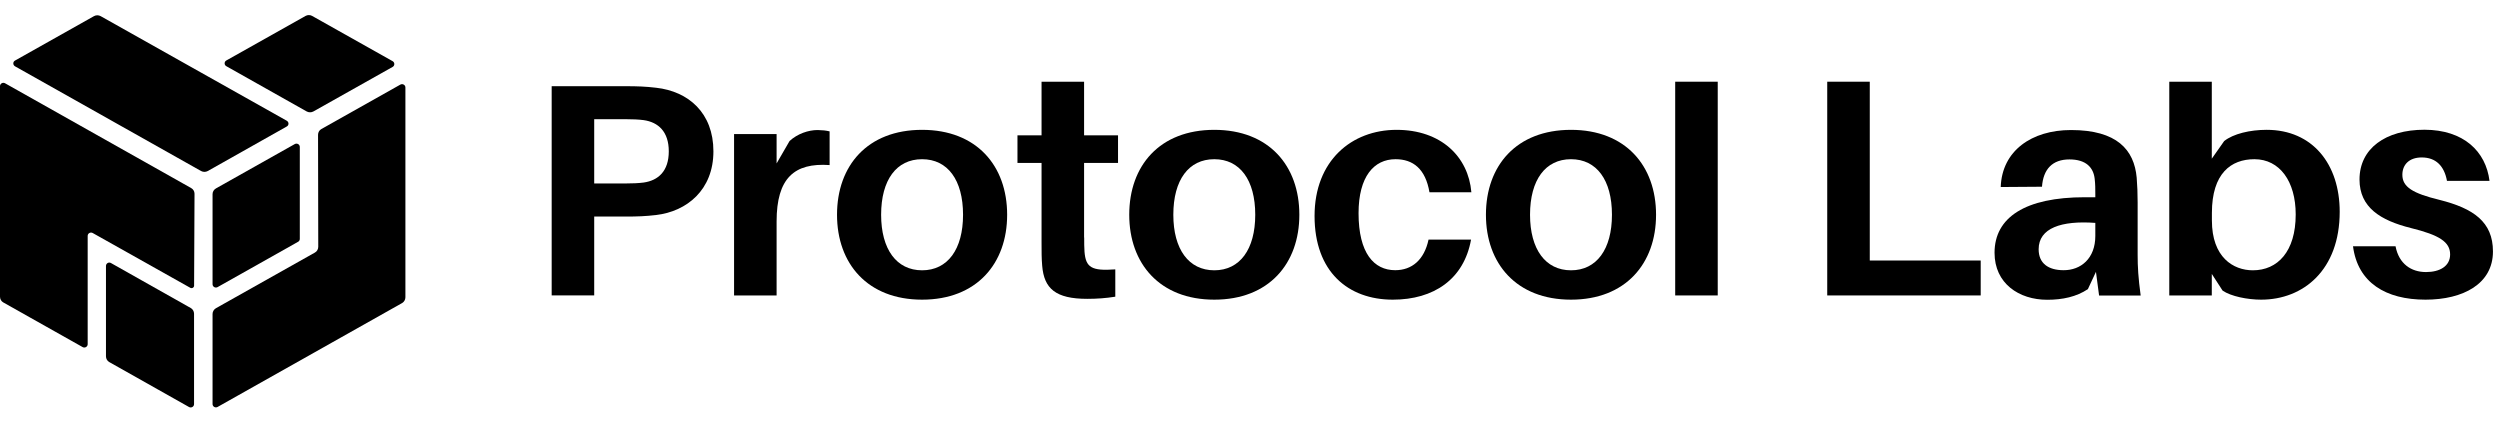 <svg width="142" height="24" viewBox="0 0 142 24" fill="none" xmlns="http://www.w3.org/2000/svg">
<path d="M5.34 0.916L0.854 3.439C0.723 3.509 0.723 3.691 0.854 3.767L11.421 9.714C11.54 9.779 11.683 9.779 11.802 9.714L16.288 7.185C16.419 7.115 16.419 6.934 16.288 6.858L5.715 0.916C5.602 0.852 5.453 0.852 5.34 0.916Z" fill="black"/>
<path d="M17.355 0.905L12.857 3.434C12.726 3.504 12.726 3.691 12.857 3.761L17.421 6.331C17.54 6.395 17.682 6.395 17.801 6.331L22.299 3.802C22.43 3.732 22.43 3.545 22.299 3.474L17.73 0.905C17.617 0.84 17.474 0.84 17.355 0.905Z" fill="black"/>
<path d="M12.073 11.028V16.144C12.073 16.29 12.234 16.378 12.359 16.308L16.934 13.732C16.994 13.697 17.029 13.638 17.029 13.568V8.347C17.029 8.2 16.869 8.113 16.744 8.183L12.27 10.7C12.145 10.77 12.073 10.893 12.073 11.028Z" fill="black"/>
<path d="M18.255 7.328L22.741 4.805C22.866 4.735 23.027 4.822 23.027 4.969V16.887C23.027 17.021 22.956 17.144 22.837 17.215L12.359 23.115C12.234 23.185 12.073 23.097 12.073 22.951V17.835C12.073 17.7 12.145 17.578 12.264 17.507L17.886 14.346C18.005 14.282 18.077 14.153 18.077 14.018L18.065 7.656C18.065 7.521 18.136 7.392 18.255 7.328Z" fill="black"/>
<path d="M11.049 11.004L11.025 16.226C11.025 16.331 10.906 16.401 10.811 16.349L5.266 13.235C5.141 13.164 4.98 13.252 4.98 13.399V19.551C4.98 19.697 4.819 19.785 4.694 19.715L0.19 17.18C0.071 17.116 0 16.987 0 16.852V4.893C0 4.747 0.161 4.659 0.286 4.729L10.858 10.682C10.977 10.747 11.049 10.87 11.049 11.004Z" fill="black"/>
<path d="M6.304 14.941L10.832 17.494C10.951 17.558 11.022 17.687 11.022 17.821V22.955C11.022 23.101 10.862 23.189 10.737 23.119L6.209 20.567C6.09 20.502 6.019 20.374 6.019 20.239V15.105C6.019 14.959 6.179 14.865 6.304 14.941Z" fill="black"/>
<path d="M40.522 8.596C40.522 10.785 39.016 12.008 37.267 12.213C36.672 12.283 36.214 12.301 35.518 12.301H33.751V16.779H31.335V4.896H35.518C36.22 4.896 36.672 4.914 37.267 4.984C39.105 5.189 40.522 6.412 40.522 8.596ZM37.987 8.596C37.987 7.478 37.392 6.939 36.553 6.822C36.291 6.787 35.922 6.769 35.482 6.769H33.751V10.422H35.482C35.922 10.422 36.285 10.404 36.553 10.369C37.392 10.252 37.987 9.72 37.987 8.596Z" fill="black"/>
<path d="M47.122 7.462V9.376C45.111 9.236 44.111 10.12 44.111 12.578V16.781H41.695V7.615H44.111V9.283L44.849 8.007C45.307 7.591 45.92 7.386 46.443 7.386C46.717 7.392 46.907 7.41 47.122 7.462Z" fill="black"/>
<path d="M57.206 12.198C57.206 14.973 55.474 17.021 52.374 17.021C49.274 17.021 47.543 14.973 47.543 12.198C47.543 9.406 49.274 7.375 52.374 7.375C55.468 7.375 57.206 9.412 57.206 12.198ZM54.701 12.198C54.701 10.22 53.826 9.043 52.374 9.043C50.922 9.043 50.048 10.214 50.048 12.198C50.048 14.159 50.922 15.353 52.374 15.353C53.826 15.353 54.701 14.165 54.701 12.198Z" fill="black"/>
<path d="M61.582 13.492C61.582 13.802 61.582 14.059 61.6 14.299C61.671 15.195 62.005 15.4 63.349 15.3V16.852C62.808 16.939 62.296 16.974 61.755 16.974C59.952 16.974 59.303 16.389 59.196 15.095C59.16 14.68 59.16 14.288 59.16 13.767V9.253H57.792V7.685H59.16V4.641H61.576V7.685H63.504V9.253H61.576V13.492H61.582Z" fill="black"/>
<path d="M73.803 12.198C73.803 14.973 72.072 17.021 68.972 17.021C65.872 17.021 64.141 14.973 64.141 12.198C64.141 9.406 65.872 7.375 68.972 7.375C72.072 7.375 73.803 9.412 73.803 12.198ZM71.298 12.198C71.298 10.22 70.424 9.043 68.972 9.043C67.52 9.043 66.645 10.214 66.645 12.198C66.645 14.159 67.52 15.353 68.972 15.353C70.424 15.353 71.298 14.165 71.298 12.198Z" fill="black"/>
<path d="M83.574 10.922H81.194C80.968 9.593 80.266 9.043 79.266 9.043C78.041 9.043 77.166 10.026 77.166 12.11C77.166 14.381 78.041 15.347 79.248 15.347C80.194 15.347 80.897 14.762 81.141 13.609H83.556C83.151 15.862 81.438 17.021 79.112 17.021C76.571 17.021 74.667 15.435 74.667 12.268C74.667 9.131 76.767 7.375 79.326 7.375C81.843 7.375 83.401 8.891 83.574 10.922Z" fill="black"/>
<path d="M94.064 12.198C94.064 14.973 92.332 17.021 89.233 17.021C86.133 17.021 84.401 14.973 84.401 12.198C84.401 9.406 86.133 7.375 89.233 7.375C92.327 7.375 94.064 9.412 94.064 12.198ZM91.559 12.198C91.559 10.22 90.684 9.043 89.233 9.043C87.781 9.043 86.906 10.214 86.906 12.198C86.906 14.159 87.781 15.353 89.233 15.353C90.684 15.353 91.559 14.165 91.559 12.198Z" fill="black"/>
<path d="M95.151 16.781V4.641H97.567V16.781H95.151Z" fill="black"/>
<path d="M112.504 16.781H103.787V4.641H106.203V14.797H112.504V16.781Z" fill="black"/>
<path d="M119.05 15.441L118.591 16.424C117.943 16.857 117.157 17.027 116.283 17.027C114.67 17.027 113.29 16.096 113.29 14.358C113.29 12.344 115.039 11.203 118.419 11.203H119.014V11.015C119.014 10.74 119.014 10.465 118.978 10.155C118.907 9.517 118.49 9.055 117.544 9.055C116.58 9.055 116.057 9.605 115.985 10.606L113.641 10.623C113.712 8.557 115.408 7.386 117.633 7.386C120.239 7.386 121.221 8.504 121.364 10.091C121.4 10.524 121.418 11.004 121.418 11.501V14.463C121.418 15.154 121.453 15.774 121.59 16.787H119.228L119.05 15.441ZM119.014 13.404V12.66C117.086 12.52 115.795 12.953 115.795 14.159C115.795 14.967 116.354 15.347 117.211 15.347C118.193 15.353 119.014 14.68 119.014 13.404Z" fill="black"/>
<path d="M132.895 12.028C132.895 15.335 130.831 17.021 128.433 17.021C127.665 17.021 126.719 16.834 126.243 16.506L125.63 15.558V16.781H123.215V4.641H125.63V9.013L126.333 8.012C126.856 7.597 127.802 7.374 128.748 7.374C131.354 7.374 132.895 9.324 132.895 12.028ZM130.396 12.18C130.396 10.301 129.486 9.043 128.052 9.043C126.719 9.043 125.636 9.85 125.636 12.092V12.526C125.636 14.61 126.844 15.353 127.963 15.353C129.361 15.353 130.396 14.299 130.396 12.18Z" fill="black"/>
<path d="M141.404 10.272H138.988C138.834 9.429 138.358 8.943 137.554 8.943C136.835 8.943 136.454 9.359 136.454 9.927C136.454 10.617 137.031 10.98 138.572 11.355C140.482 11.835 141.6 12.596 141.6 14.282C141.6 16.126 139.905 17.021 137.769 17.021C135.508 17.021 133.919 16.056 133.651 13.989H136.067C136.257 14.99 136.959 15.453 137.798 15.453C138.572 15.453 139.167 15.125 139.167 14.452C139.167 13.743 138.554 13.351 136.942 12.953C135.21 12.52 134.02 11.782 134.02 10.196C134.02 8.44 135.49 7.369 137.715 7.369C139.934 7.375 141.196 8.598 141.404 10.272Z" fill="black"/>
</svg>
